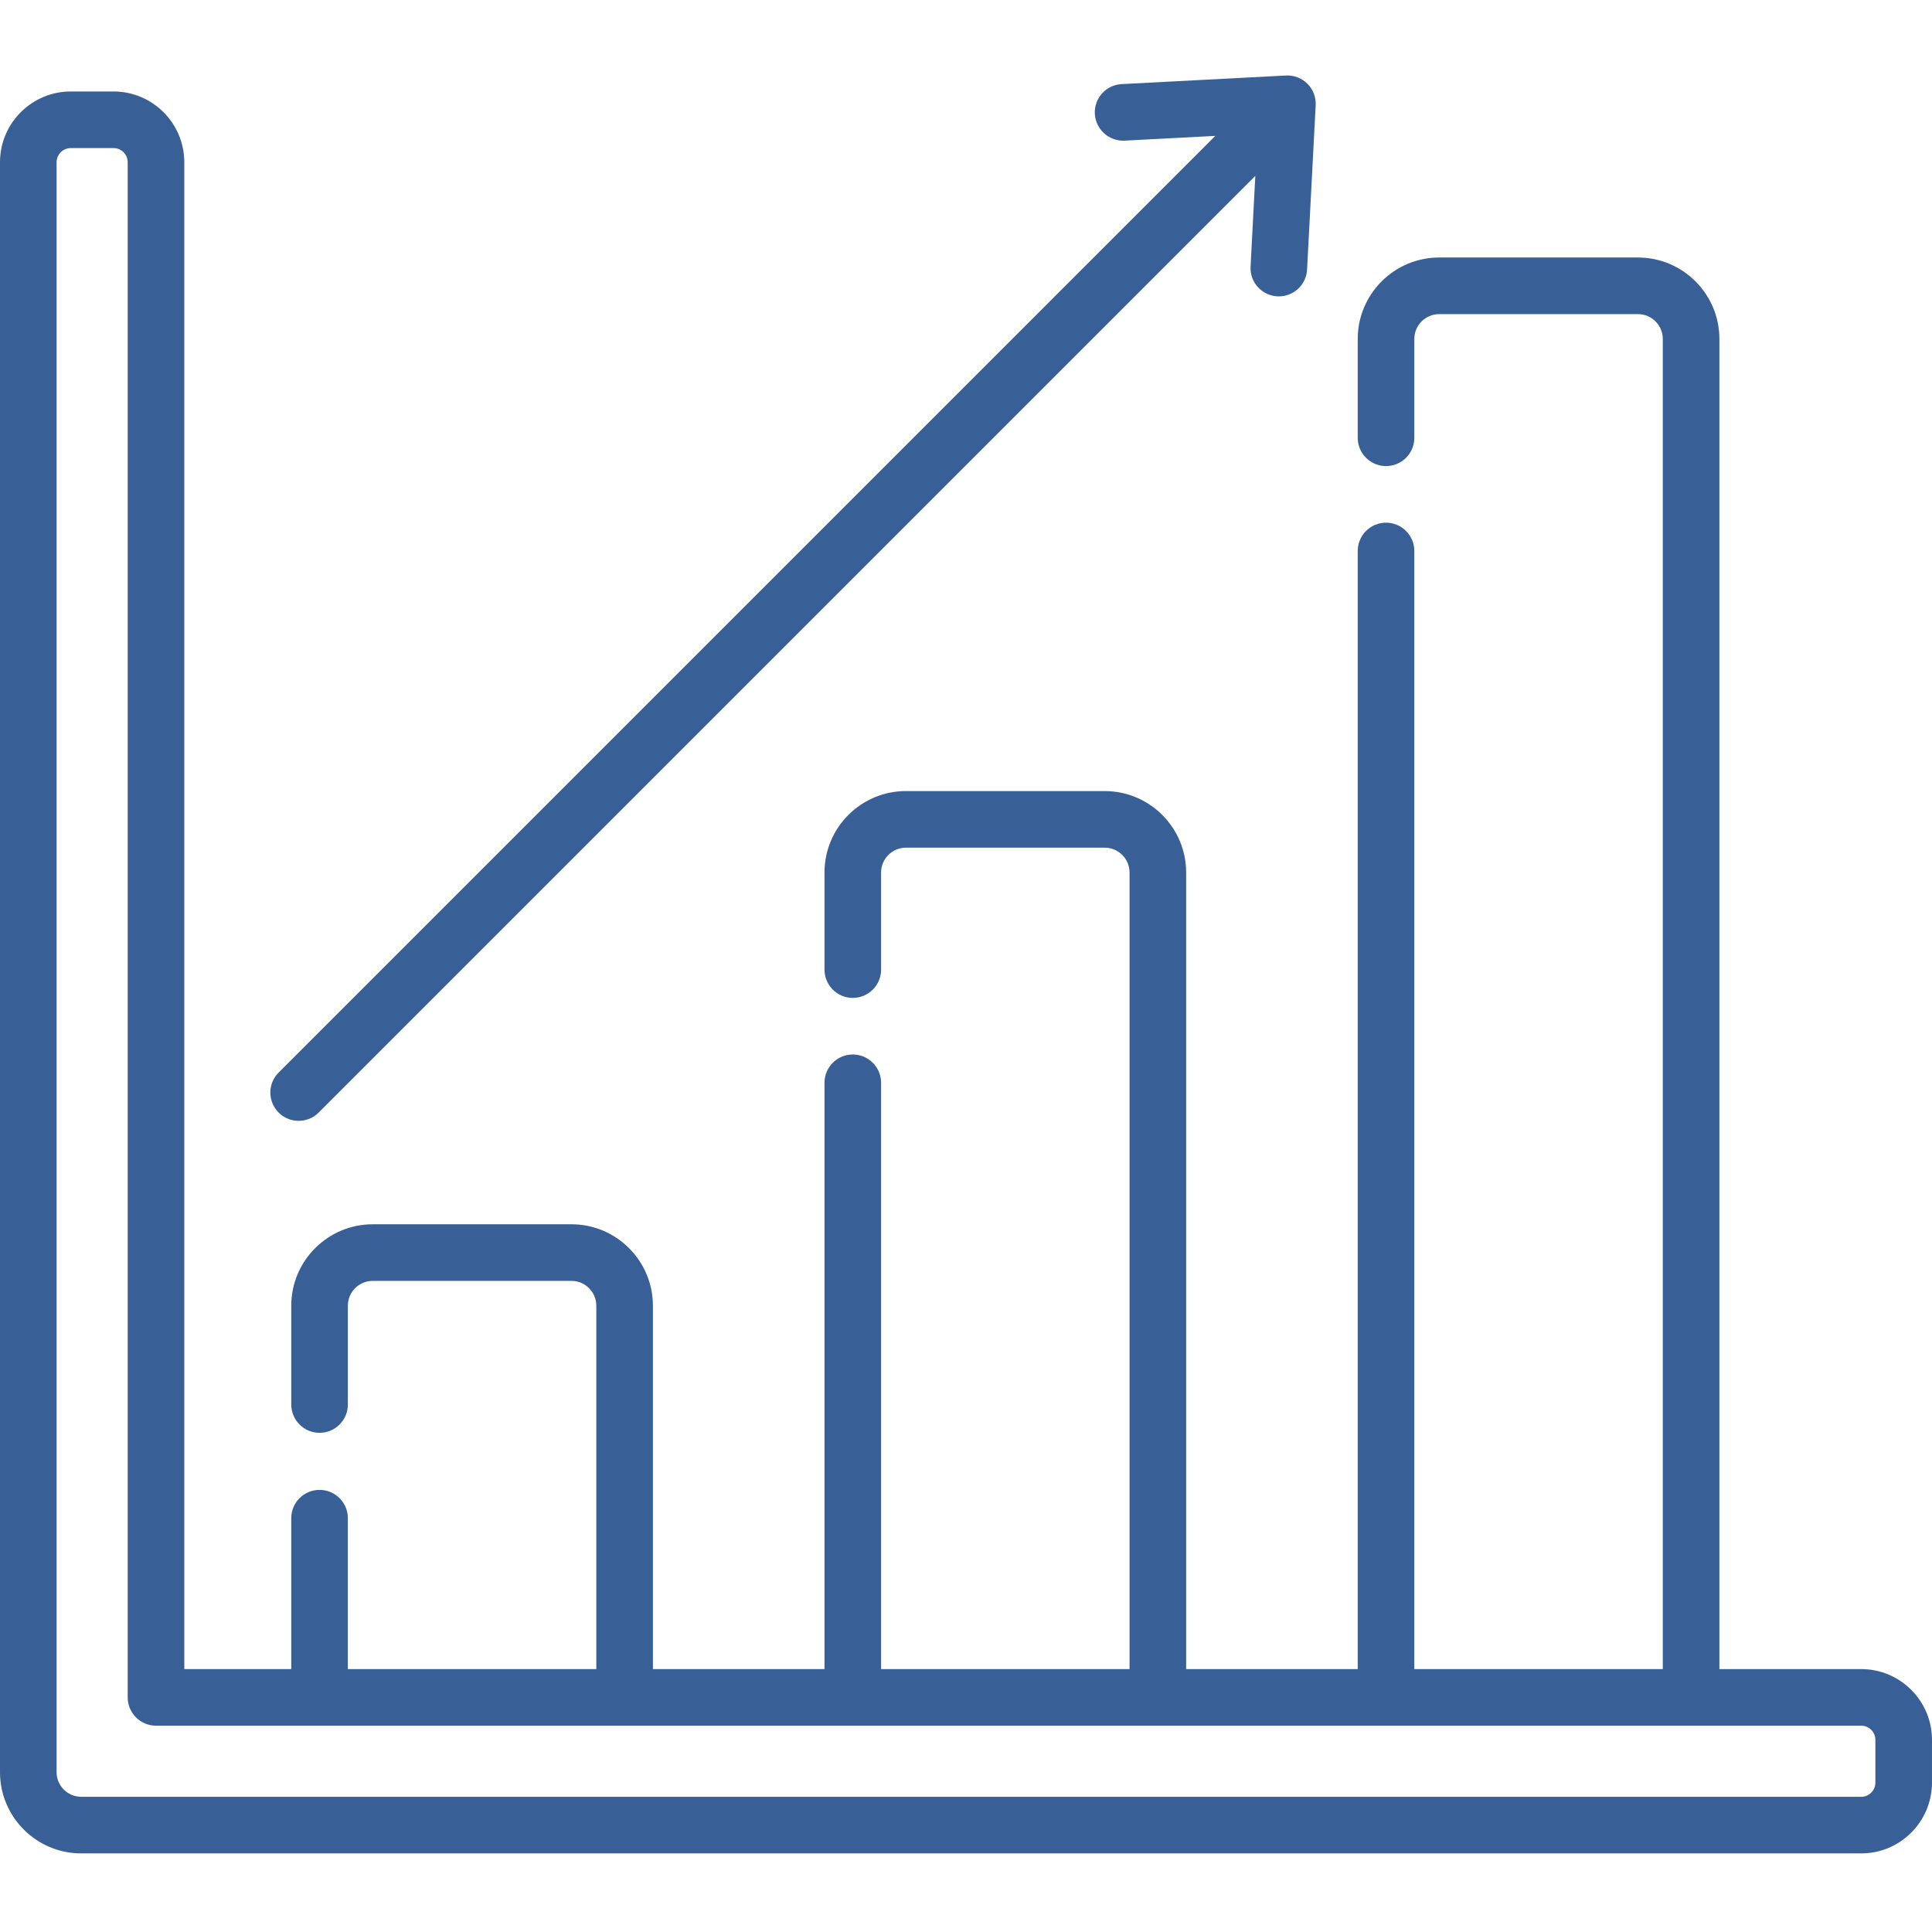 <svg height="300" viewBox="0 -20 512.001 512" width="300" xmlns="http://www.w3.org/2000/svg" version="1.1" xmlns:xlink="http://www.w3.org/1999/xlink" xmlns:svgjs="http://svgjs.dev/svgjs"><g width="100%" height="100%" transform="matrix(1,0,0,1,0,0)"><path d="m79.148 277.035c1.918 0 3.836-.73 5.301-2.195l248.223-248.223-1.258 24.035c-.219 4.137 2.961 7.668 7.098 7.883.133.008.266.008.398.008 3.961 0 7.273-3.105 7.48-7.105l2.281-43.547c.109-2.121-.684-4.191-2.188-5.691-1.5-1.504-3.566-2.297-5.695-2.188l-43.543 2.277c-4.137.215-7.316 3.746-7.102 7.883.219 4.137 3.777 7.305 7.883 7.098l24.035-1.258-248.219 248.219c-2.93 2.93-2.93 7.68 0 10.609 1.465 1.465 3.387 2.195 5.305 2.195zm0 0" fill="#386097" fill-opacity="1" data-original-color="#000000ff" stroke="none" stroke-opacity="1"/><path d="m493.242 422.324h-37.582v-352.496c0-11.902-9.684-21.586-21.586-21.586h-52.676c-11.902 0-21.586 9.684-21.586 21.586v26.188c0 4.145 3.359 7.5 7.5 7.5 4.145 0 7.5-3.355 7.5-7.5v-26.188c0-3.633 2.957-6.586 6.586-6.586h52.676c3.629 0 6.586 2.953 6.586 6.586v352.496h-65.848v-296.309c0-4.141-3.355-7.5-7.5-7.5-4.141 0-7.5 3.359-7.5 7.5v296.309h-45.469v-211.098c0-11.902-9.684-21.586-21.586-21.586h-52.672c-11.902 0-21.586 9.684-21.586 21.586v25.727c0 4.141 3.355 7.5 7.5 7.5 4.141 0 7.5-3.359 7.5-7.5v-25.727c0-3.633 2.953-6.586 6.586-6.586h52.672c3.633 0 6.586 2.953 6.586 6.586v211.098h-65.844v-155.371c0-4.145-3.355-7.5-7.5-7.5s-7.5 3.355-7.5 7.5v155.371h-45.469v-96.293c0-11.902-9.684-21.586-21.586-21.586h-52.672c-11.902 0-21.586 9.684-21.586 21.586v26.18c0 4.141 3.355 7.5 7.5 7.5 4.141 0 7.5-3.359 7.5-7.5v-26.18c0-3.629 2.953-6.586 6.586-6.586h52.672c3.633 0 6.586 2.957 6.586 6.586v96.293h-65.844v-39.988c0-4.145-3.359-7.5-7.5-7.5-4.145 0-7.5 3.355-7.5 7.5v39.988h-28.344v-399.328c0-10.34-8.414-18.754-18.754-18.754h-11.332c-10.344 0-18.758 8.414-18.758 18.754v426.656c0 11.863 9.652 21.516 21.516 21.516h471.73c10.34 0 18.754-8.414 18.754-18.754v-11.332c0-10.344-8.414-18.758-18.758-18.758zm3.758 30.09c0 2.07-1.684 3.754-3.758 3.754h-471.727c-3.594 0-6.516-2.922-6.516-6.516v-426.656c0-2.07 1.684-3.754 3.758-3.754h11.332c2.07 0 3.754 1.684 3.754 3.754v406.828c0 4.141 3.355 7.5 7.5 7.5h451.898c2.074 0 3.758 1.684 3.758 3.758zm0 0" fill="#386097" fill-opacity="1" data-original-color="#000000ff" stroke="none" stroke-opacity="1"/></g></svg>
